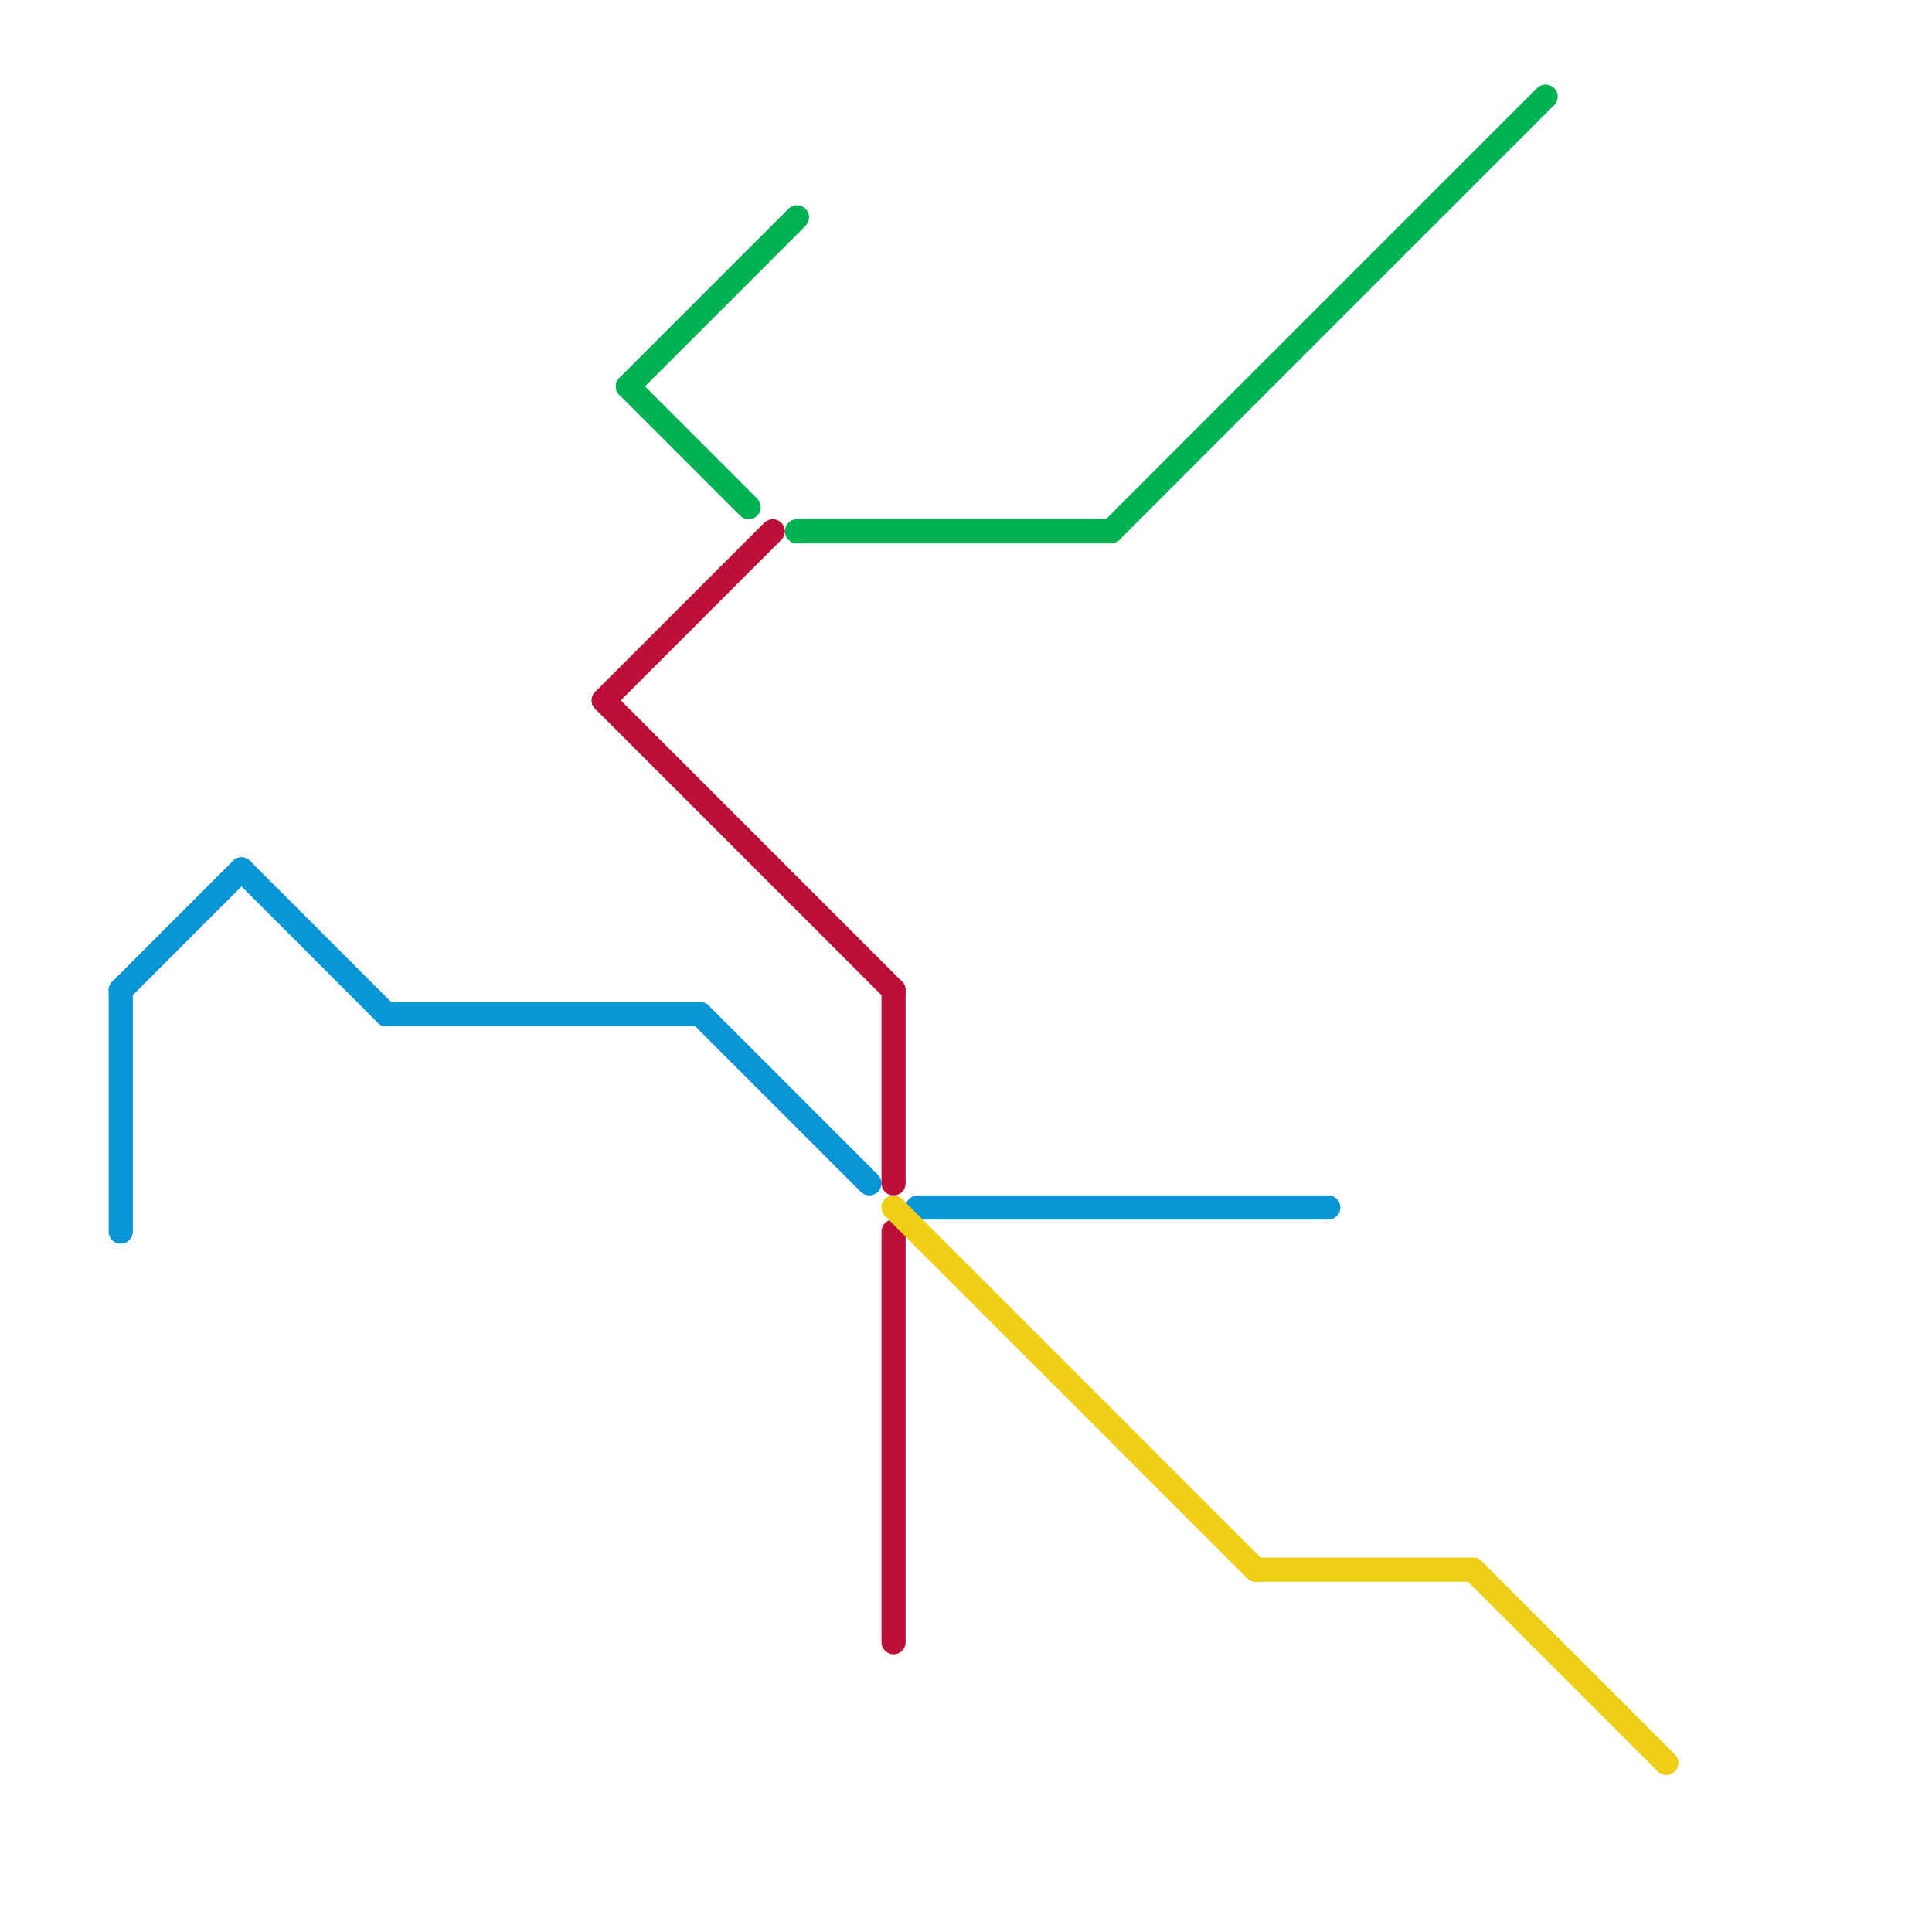
<svg version="1.1" xmlns="http://www.w3.org/2000/svg" viewBox="0 0 80 80">
<style>text { font: 1px Helvetica; font-weight: 600; white-space: pre; dominant-baseline: central; } line { stroke-width: 1; fill: none; stroke-linecap: round; stroke-linejoin: round; } .c0 { stroke: #0896d7 } .c1 { stroke: #bd1038 } .c2 { stroke: #00b251 } .c3 { stroke: #f0ce15 }</style><defs><g id="wm-xf"><circle r="1.2" fill="#000"/><circle r="0.9" fill="#fff"/><circle r="0.6" fill="#000"/><circle r="0.3" fill="#fff"/></g><g id="wm"><circle r="0.6" fill="#000"/><circle r="0.3" fill="#fff"/></g></defs><line class="c0" x1="10" y1="36" x2="16" y2="42"/><line class="c0" x1="16" y1="42" x2="29" y2="42"/><line class="c0" x1="38" y1="50" x2="55" y2="50"/><line class="c0" x1="29" y1="42" x2="36" y2="49"/><line class="c0" x1="5" y1="41" x2="10" y2="36"/><line class="c0" x1="5" y1="41" x2="5" y2="51"/><line class="c1" x1="37" y1="41" x2="37" y2="49"/><line class="c1" x1="37" y1="51" x2="37" y2="68"/><line class="c1" x1="25" y1="29" x2="32" y2="22"/><line class="c1" x1="25" y1="29" x2="37" y2="41"/><line class="c2" x1="26" y1="16" x2="31" y2="21"/><line class="c2" x1="33" y1="22" x2="46" y2="22"/><line class="c2" x1="26" y1="16" x2="33" y2="9"/><line class="c2" x1="46" y1="22" x2="64" y2="4"/><line class="c3" x1="37" y1="50" x2="52" y2="65"/><line class="c3" x1="61" y1="65" x2="69" y2="73"/><line class="c3" x1="52" y1="65" x2="61" y2="65"/>
</svg>
